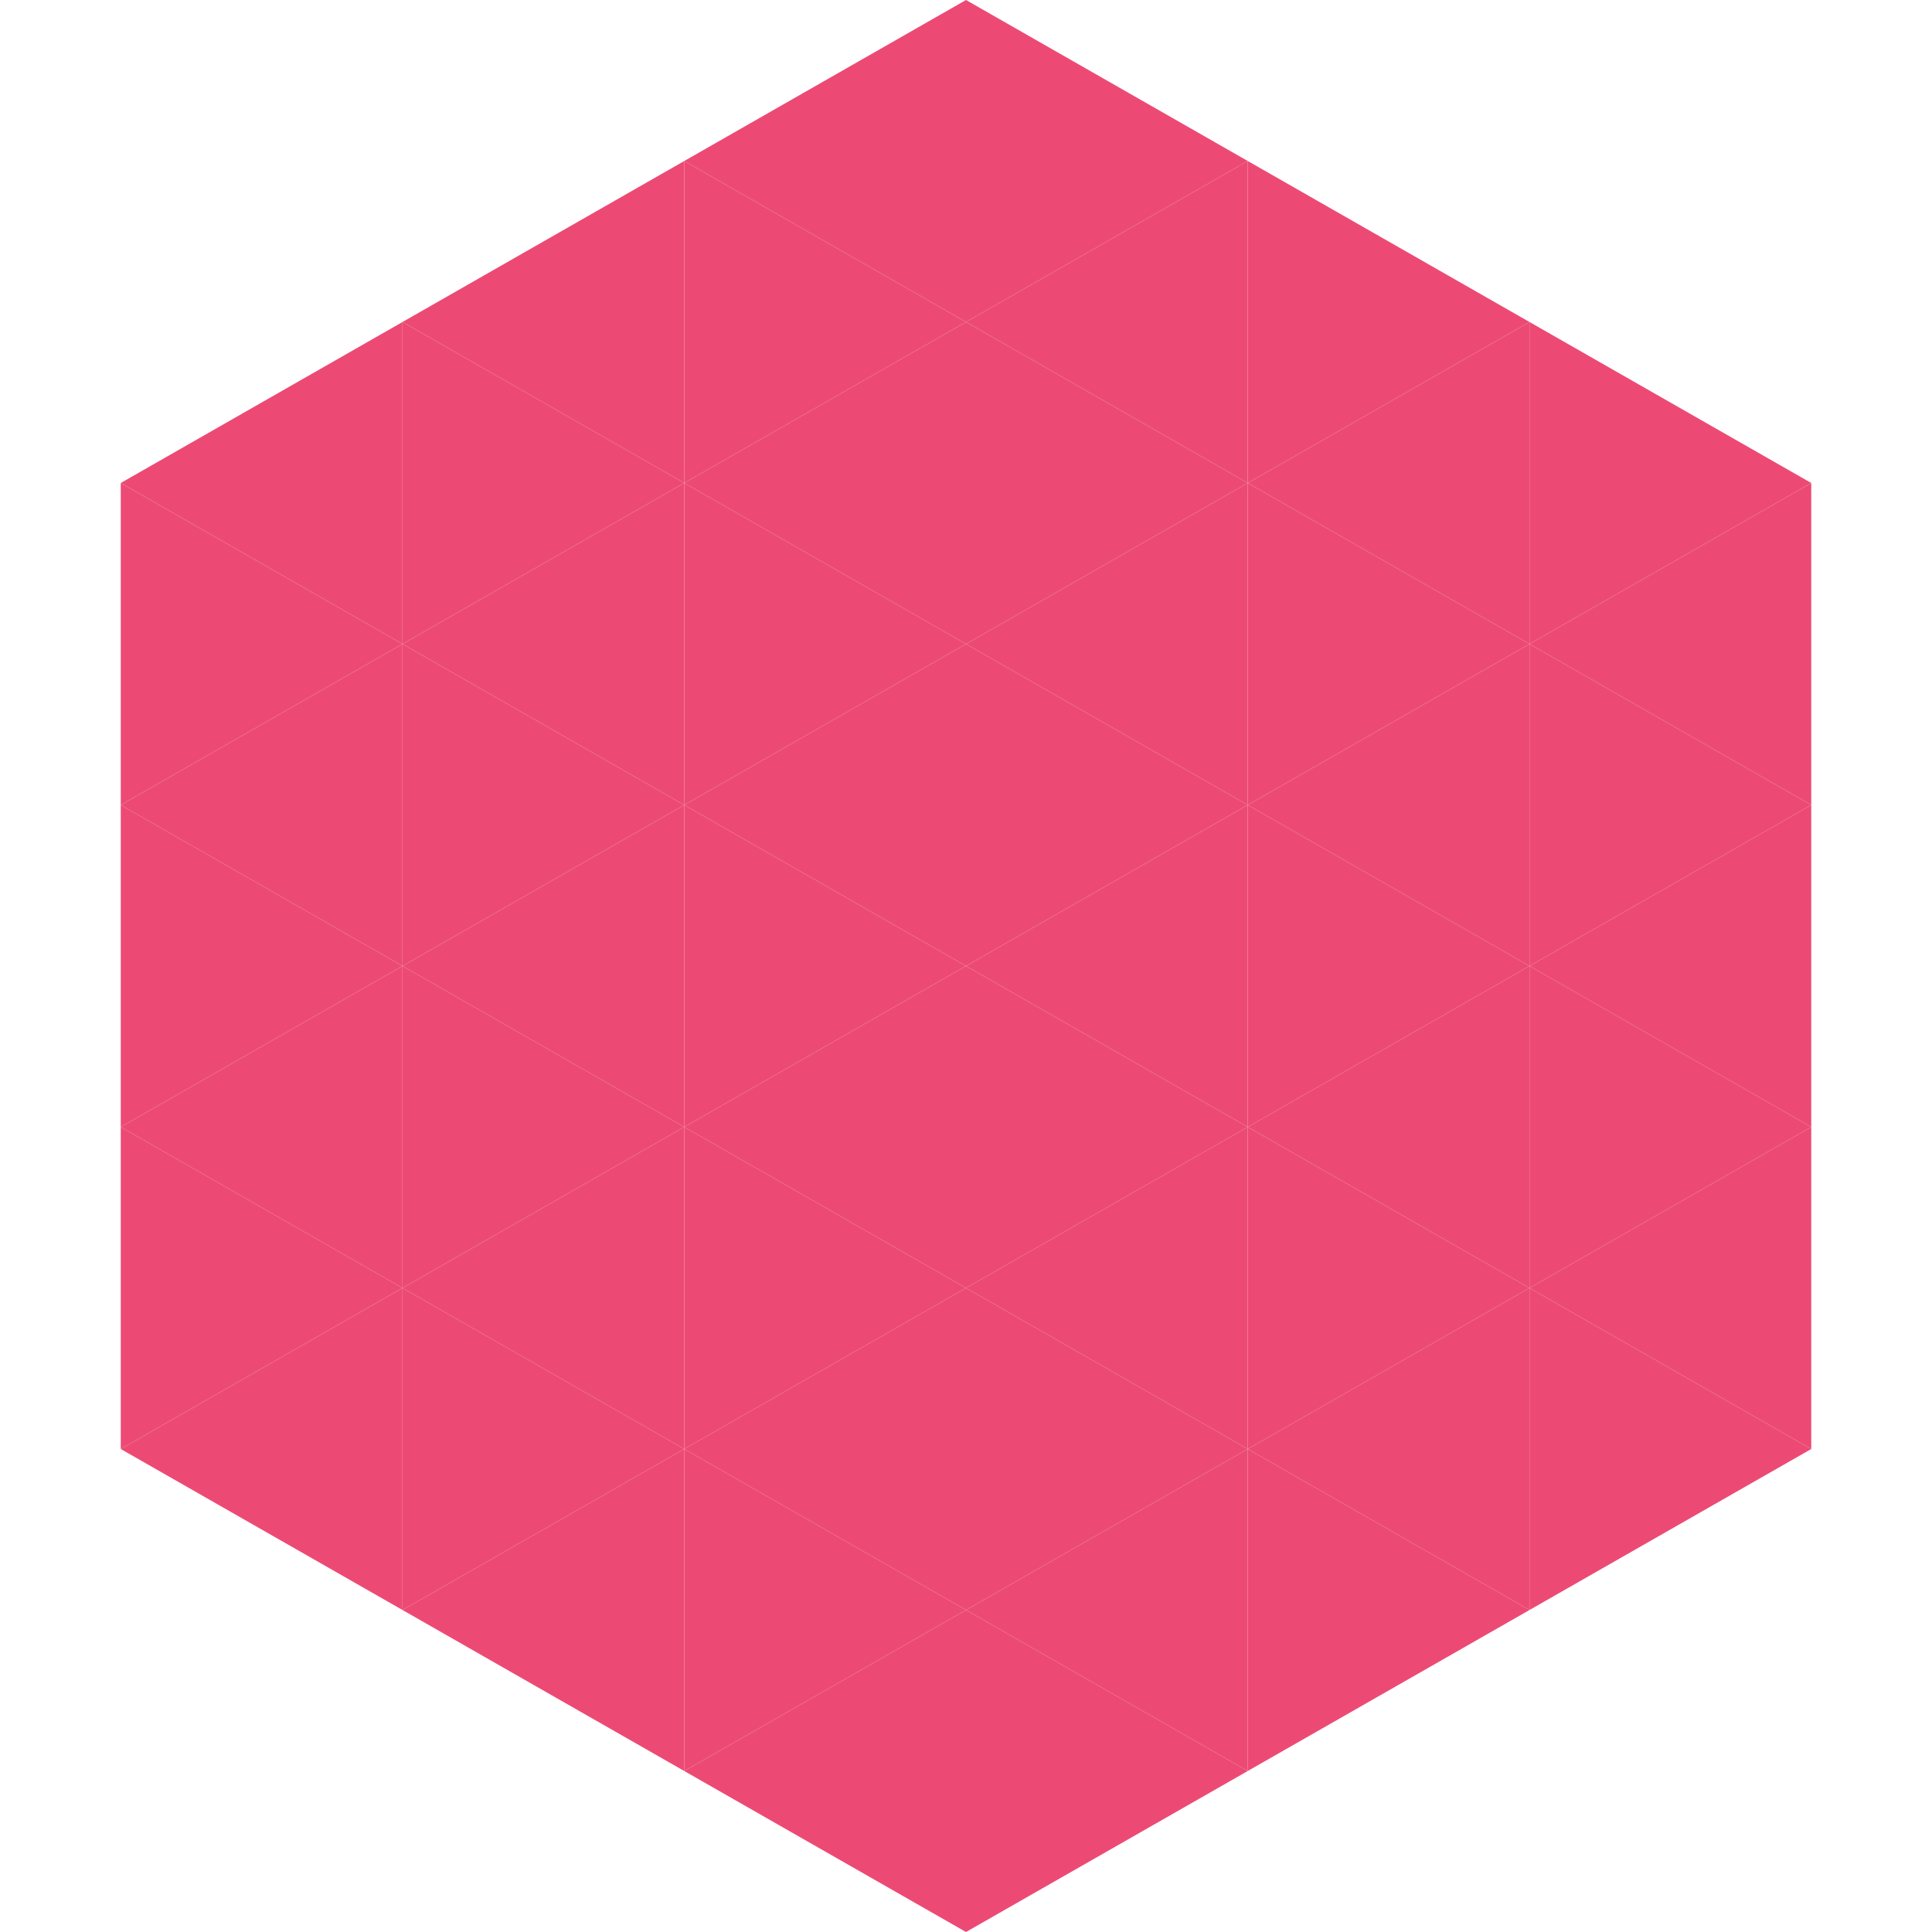 <?xml version="1.0"?>
<!-- Generated by SVGo -->
<svg width="240" height="240"
     xmlns="http://www.w3.org/2000/svg"
     xmlns:xlink="http://www.w3.org/1999/xlink">
<polygon points="50,40 15,60 50,80" style="fill:rgb(236,74,116)" />
<polygon points="190,40 225,60 190,80" style="fill:rgb(236,74,116)" />
<polygon points="15,60 50,80 15,100" style="fill:rgb(236,74,116)" />
<polygon points="225,60 190,80 225,100" style="fill:rgb(236,74,116)" />
<polygon points="50,80 15,100 50,120" style="fill:rgb(236,74,116)" />
<polygon points="190,80 225,100 190,120" style="fill:rgb(236,74,116)" />
<polygon points="15,100 50,120 15,140" style="fill:rgb(236,74,116)" />
<polygon points="225,100 190,120 225,140" style="fill:rgb(236,74,116)" />
<polygon points="50,120 15,140 50,160" style="fill:rgb(236,74,116)" />
<polygon points="190,120 225,140 190,160" style="fill:rgb(236,74,116)" />
<polygon points="15,140 50,160 15,180" style="fill:rgb(236,74,116)" />
<polygon points="225,140 190,160 225,180" style="fill:rgb(236,74,116)" />
<polygon points="50,160 15,180 50,200" style="fill:rgb(236,74,116)" />
<polygon points="190,160 225,180 190,200" style="fill:rgb(236,74,116)" />
<polygon points="15,180 50,200 15,220" style="fill:rgb(255,255,255); fill-opacity:0" />
<polygon points="225,180 190,200 225,220" style="fill:rgb(255,255,255); fill-opacity:0" />
<polygon points="50,0 85,20 50,40" style="fill:rgb(255,255,255); fill-opacity:0" />
<polygon points="190,0 155,20 190,40" style="fill:rgb(255,255,255); fill-opacity:0" />
<polygon points="85,20 50,40 85,60" style="fill:rgb(236,74,116)" />
<polygon points="155,20 190,40 155,60" style="fill:rgb(236,74,116)" />
<polygon points="50,40 85,60 50,80" style="fill:rgb(236,74,116)" />
<polygon points="190,40 155,60 190,80" style="fill:rgb(236,74,116)" />
<polygon points="85,60 50,80 85,100" style="fill:rgb(236,74,116)" />
<polygon points="155,60 190,80 155,100" style="fill:rgb(236,74,116)" />
<polygon points="50,80 85,100 50,120" style="fill:rgb(236,74,116)" />
<polygon points="190,80 155,100 190,120" style="fill:rgb(236,74,116)" />
<polygon points="85,100 50,120 85,140" style="fill:rgb(236,74,116)" />
<polygon points="155,100 190,120 155,140" style="fill:rgb(236,74,116)" />
<polygon points="50,120 85,140 50,160" style="fill:rgb(236,74,116)" />
<polygon points="190,120 155,140 190,160" style="fill:rgb(236,74,116)" />
<polygon points="85,140 50,160 85,180" style="fill:rgb(236,74,116)" />
<polygon points="155,140 190,160 155,180" style="fill:rgb(236,74,116)" />
<polygon points="50,160 85,180 50,200" style="fill:rgb(236,74,116)" />
<polygon points="190,160 155,180 190,200" style="fill:rgb(236,74,116)" />
<polygon points="85,180 50,200 85,220" style="fill:rgb(236,74,116)" />
<polygon points="155,180 190,200 155,220" style="fill:rgb(236,74,116)" />
<polygon points="120,0 85,20 120,40" style="fill:rgb(236,74,116)" />
<polygon points="120,0 155,20 120,40" style="fill:rgb(236,74,116)" />
<polygon points="85,20 120,40 85,60" style="fill:rgb(236,74,116)" />
<polygon points="155,20 120,40 155,60" style="fill:rgb(236,74,116)" />
<polygon points="120,40 85,60 120,80" style="fill:rgb(236,74,116)" />
<polygon points="120,40 155,60 120,80" style="fill:rgb(236,74,116)" />
<polygon points="85,60 120,80 85,100" style="fill:rgb(236,74,116)" />
<polygon points="155,60 120,80 155,100" style="fill:rgb(236,74,116)" />
<polygon points="120,80 85,100 120,120" style="fill:rgb(236,74,116)" />
<polygon points="120,80 155,100 120,120" style="fill:rgb(236,74,116)" />
<polygon points="85,100 120,120 85,140" style="fill:rgb(236,74,116)" />
<polygon points="155,100 120,120 155,140" style="fill:rgb(236,74,116)" />
<polygon points="120,120 85,140 120,160" style="fill:rgb(236,74,116)" />
<polygon points="120,120 155,140 120,160" style="fill:rgb(236,74,116)" />
<polygon points="85,140 120,160 85,180" style="fill:rgb(236,74,116)" />
<polygon points="155,140 120,160 155,180" style="fill:rgb(236,74,116)" />
<polygon points="120,160 85,180 120,200" style="fill:rgb(236,74,116)" />
<polygon points="120,160 155,180 120,200" style="fill:rgb(236,74,116)" />
<polygon points="85,180 120,200 85,220" style="fill:rgb(236,74,116)" />
<polygon points="155,180 120,200 155,220" style="fill:rgb(236,74,116)" />
<polygon points="120,200 85,220 120,240" style="fill:rgb(236,74,116)" />
<polygon points="120,200 155,220 120,240" style="fill:rgb(236,74,116)" />
<polygon points="85,220 120,240 85,260" style="fill:rgb(255,255,255); fill-opacity:0" />
<polygon points="155,220 120,240 155,260" style="fill:rgb(255,255,255); fill-opacity:0" />
</svg>
